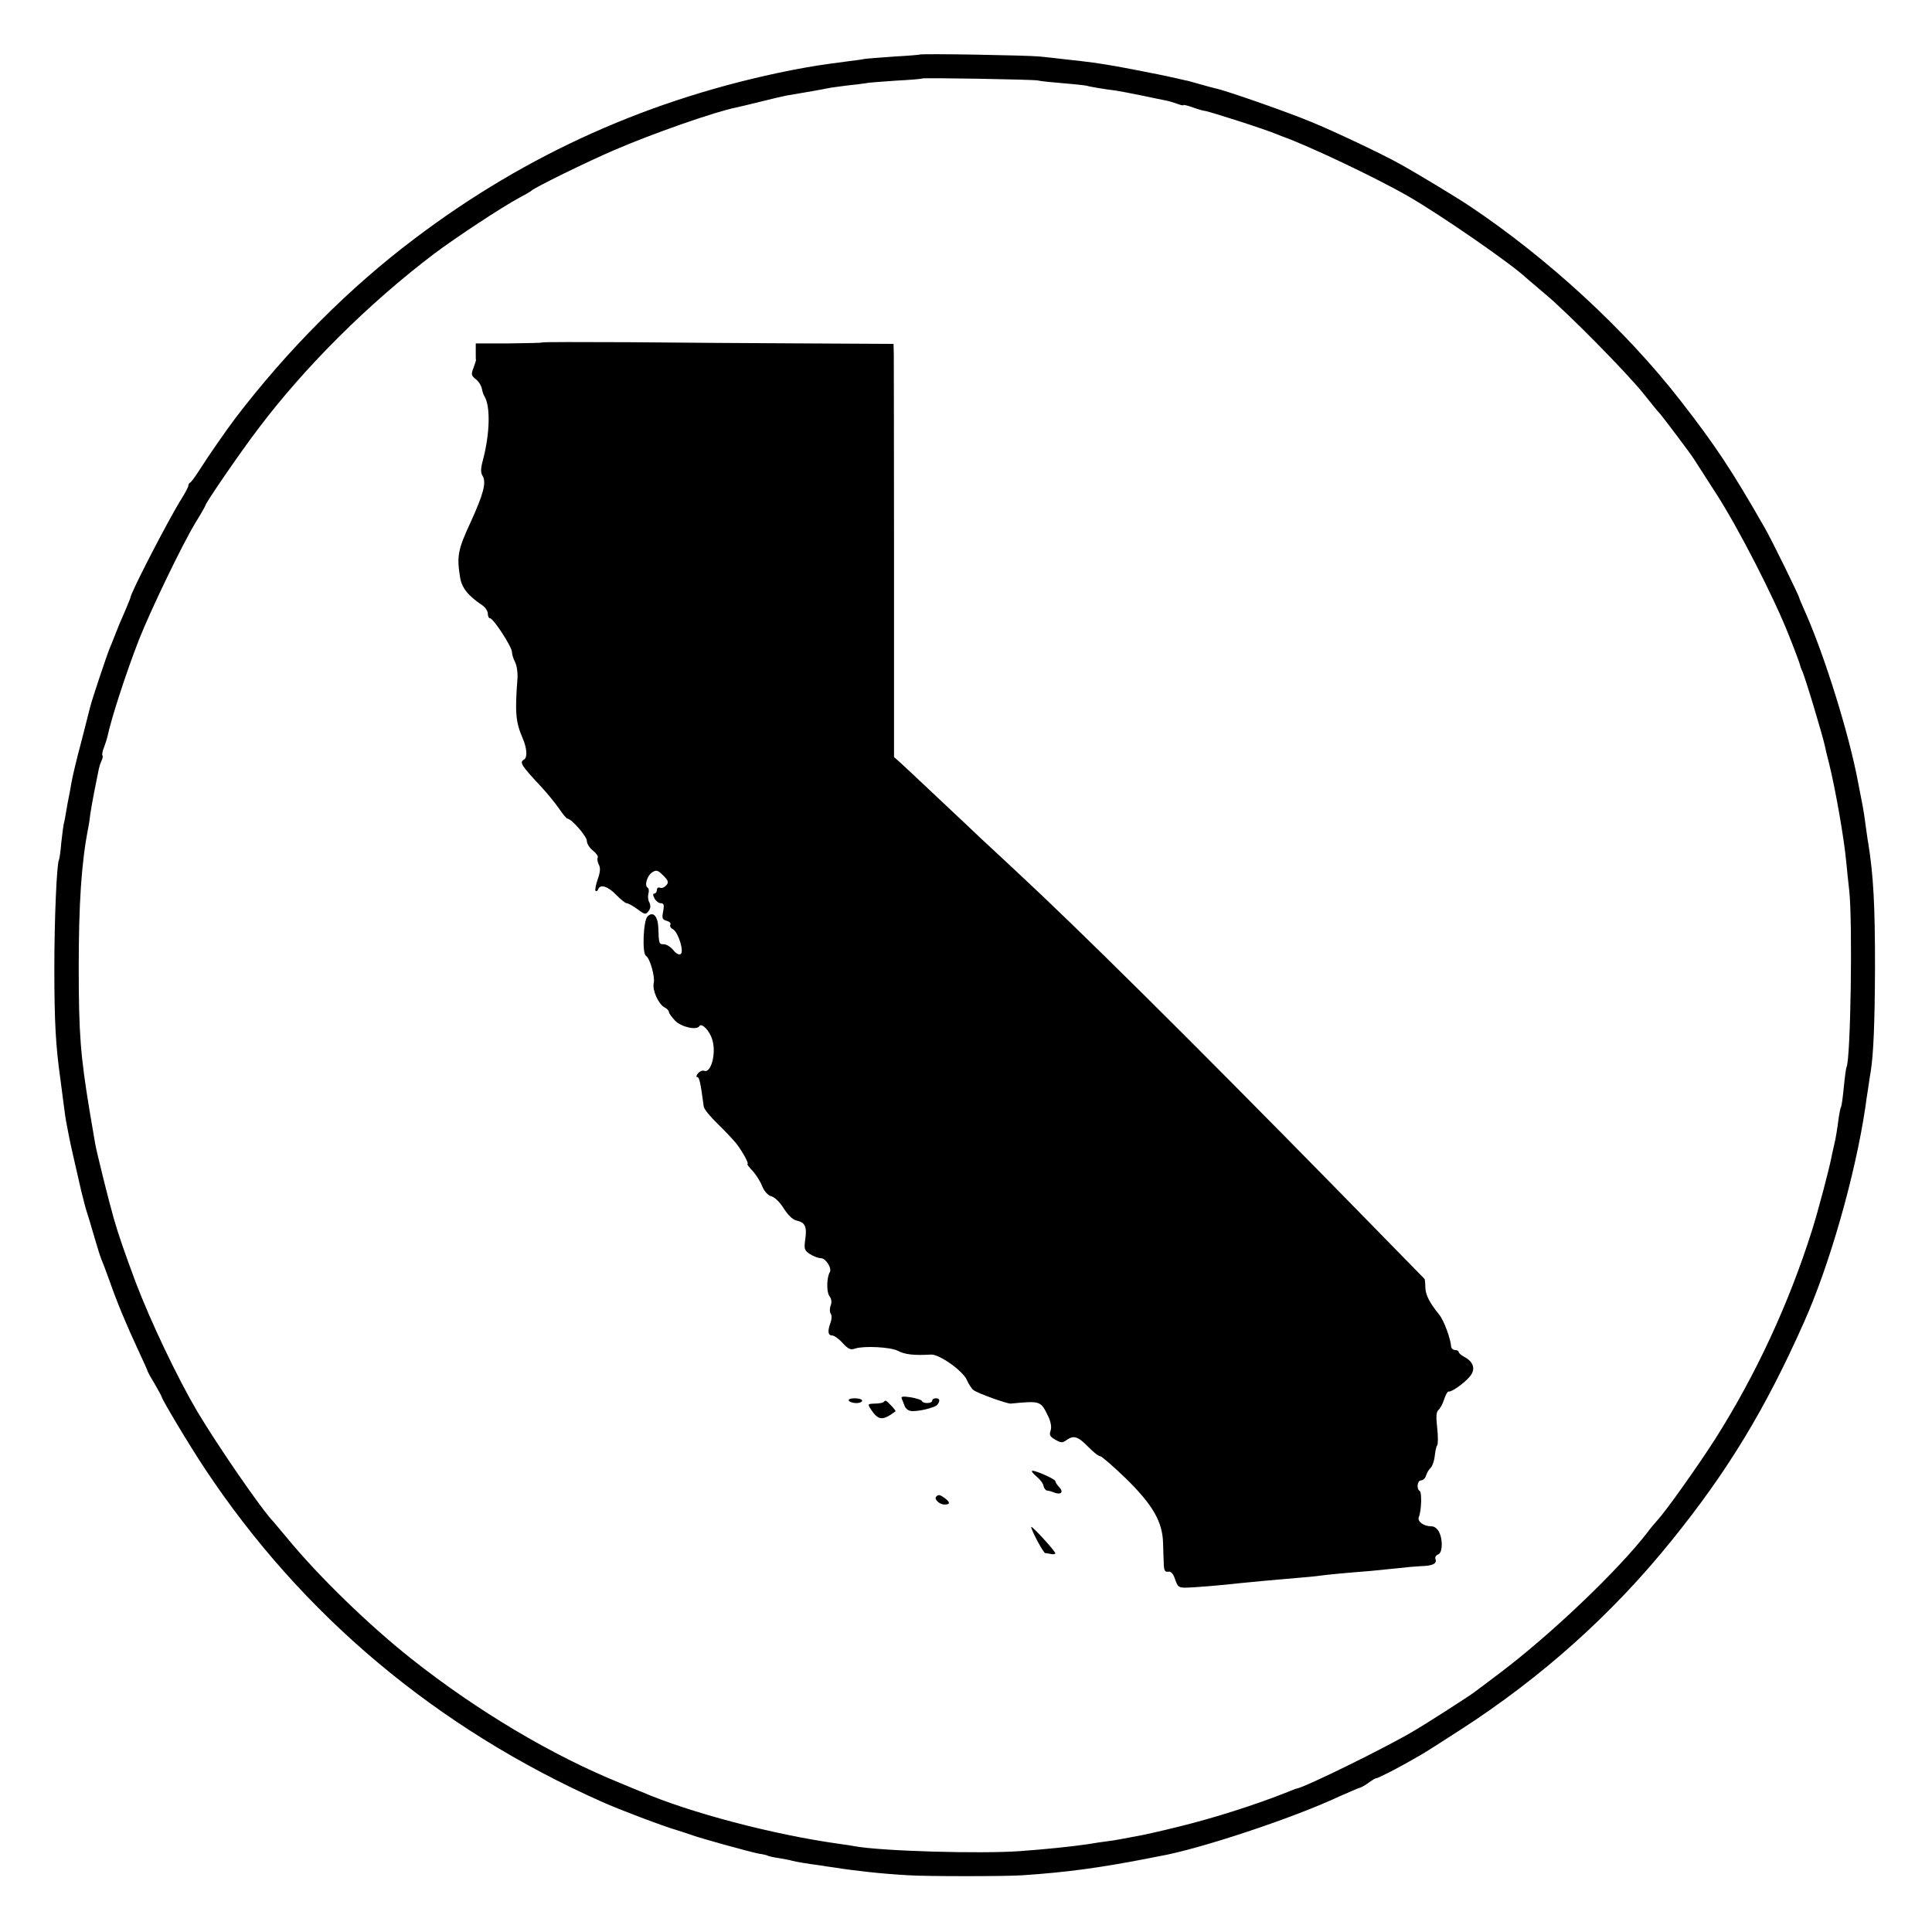 <?xml version="1.0" standalone="no"?>
<!DOCTYPE svg PUBLIC "-//W3C//DTD SVG 20010904//EN"
 "http://www.w3.org/TR/2001/REC-SVG-20010904/DTD/svg10.dtd">
<svg version="1.0" xmlns="http://www.w3.org/2000/svg"
 width="800pt" height="800pt" viewBox="0 0 800 800"
 preserveAspectRatio="xMidYMid meet">
<g transform="translate(0,800) scale(0.1,-0.1)"
fill="#000000" stroke="none">
<path d="M3808 7774 c-2 -1 -48 -5 -103 -8 -55 -4 -111 -8 -125 -10 -14 -3
-45 -7 -70 -10 -114 -15 -141 -19 -235 -37 -578 -115 -1093 -345 -1558 -697
-270 -203 -529 -463 -745 -747 -34 -45 -114 -160 -142 -205 -19 -30 -38 -56
-42 -58 -5 -2 -8 -8 -8 -13 0 -5 -12 -28 -27 -52 -52 -82 -213 -393 -213 -412
0 -2 -11 -28 -23 -57 -13 -29 -30 -69 -37 -88 -7 -19 -19 -48 -26 -65 -12 -28
-75 -218 -80 -240 -1 -5 -18 -71 -37 -145 -20 -74 -38 -151 -41 -170 -3 -19
-8 -46 -11 -60 -3 -14 -8 -41 -11 -60 -3 -19 -7 -41 -9 -47 -2 -7 -7 -43 -11
-80 -3 -38 -8 -71 -10 -74 -9 -16 -19 -243 -19 -449 0 -225 6 -323 25 -458 5
-40 12 -91 15 -115 3 -23 7 -53 10 -67 3 -14 7 -37 10 -52 5 -29 25 -114 51
-228 9 -36 19 -76 24 -90 5 -14 18 -59 30 -100 12 -41 25 -84 30 -95 5 -11 20
-51 34 -90 32 -91 69 -180 118 -285 22 -47 40 -87 40 -90 1 -3 14 -27 30 -53
15 -26 28 -50 28 -52 0 -9 116 -203 178 -296 402 -607 962 -1077 1647 -1381
69 -31 251 -100 310 -117 22 -7 47 -15 55 -18 33 -13 247 -72 284 -79 16 -2
32 -6 35 -8 3 -2 24 -7 46 -10 22 -4 47 -8 55 -11 14 -4 68 -13 115 -19 11 -2
38 -6 60 -9 88 -14 198 -26 305 -32 72 -5 411 -5 475 0 180 12 320 31 515 69
14 3 37 7 51 10 162 28 552 157 744 247 39 17 75 33 82 35 7 1 25 11 40 22 15
11 30 20 33 19 3 0 24 10 48 22 39 20 60 31 133 73 13 7 89 55 169 107 334
216 625 476 871 781 233 288 389 545 549 905 106 237 212 608 254 890 2 17 7
50 11 75 4 25 8 57 11 71 12 77 17 201 18 434 0 253 -6 377 -28 514 -3 14 -7
48 -11 74 -3 26 -10 71 -16 100 -6 29 -12 63 -15 77 -36 195 -138 524 -220
708 -13 29 -24 55 -24 57 0 7 -117 246 -143 290 -136 238 -205 342 -350 528
-227 292 -550 589 -872 804 -52 35 -231 143 -290 175 -77 43 -277 137 -365
173 -101 42 -359 132 -397 139 -10 2 -38 10 -63 17 -25 7 -47 13 -50 14 -3 0
-23 5 -45 10 -22 5 -42 9 -45 10 -5 1 -53 11 -100 20 -14 3 -61 12 -105 20
-80 14 -109 18 -220 30 -33 4 -78 9 -100 11 -45 5 -493 13 -497 8z m488 -107
c11 -3 60 -8 110 -12 49 -4 91 -9 94 -10 6 -3 77 -15 120 -20 14 -2 61 -11
105 -20 44 -9 90 -19 102 -21 12 -2 34 -9 48 -14 14 -5 25 -8 25 -5 0 2 18 -2
40 -10 22 -8 44 -14 48 -14 16 -1 256 -78 302 -98 8 -3 17 -7 20 -8 103 -36
386 -170 520 -247 131 -75 428 -280 490 -339 9 -8 45 -38 80 -68 91 -76 337
-325 407 -413 32 -40 60 -75 64 -78 8 -8 133 -173 144 -192 6 -9 46 -72 90
-140 92 -142 242 -434 304 -593 24 -60 44 -114 45 -120 1 -5 4 -14 7 -20 10
-16 86 -270 95 -312 1 -7 9 -41 18 -75 26 -105 62 -309 71 -408 3 -30 8 -82
12 -115 15 -130 6 -705 -11 -734 -2 -3 -7 -40 -11 -81 -4 -41 -9 -78 -11 -82
-3 -4 -7 -24 -10 -44 -6 -49 -14 -95 -19 -114 -2 -8 -6 -26 -9 -40 -8 -48 -58
-236 -83 -315 -96 -304 -233 -599 -401 -864 -71 -111 -203 -297 -239 -336 -10
-11 -29 -33 -41 -50 -123 -159 -401 -424 -612 -583 -52 -39 -99 -75 -105 -79
-18 -14 -198 -130 -255 -163 -117 -69 -443 -229 -480 -236 -3 0 -18 -6 -35
-13 -135 -54 -308 -109 -455 -145 -68 -17 -156 -37 -183 -41 -17 -3 -44 -8
-59 -11 -15 -3 -41 -7 -58 -9 -17 -2 -50 -7 -73 -11 -65 -10 -185 -22 -282
-29 -167 -12 -575 0 -685 20 -14 3 -43 7 -65 10 -272 38 -619 129 -820 216
-11 4 -49 20 -85 35 -284 115 -593 299 -865 514 -177 140 -385 342 -515 500
-25 30 -51 61 -58 69 -51 53 -230 314 -315 456 -84 143 -193 372 -255 535 -44
118 -72 198 -91 265 -21 73 -71 275 -77 310 -2 11 -12 72 -23 135 -38 231 -45
320 -45 595 0 262 11 433 39 575 3 14 7 41 9 60 3 19 10 60 16 90 6 30 14 69
17 85 3 17 9 37 14 46 4 9 6 19 3 21 -2 3 0 18 7 34 6 16 12 36 14 44 15 73
77 264 130 400 47 120 180 396 234 485 23 37 41 69 41 71 0 10 147 224 218
317 195 259 457 519 728 725 89 67 283 195 354 233 25 13 47 26 50 29 12 13
235 122 340 167 159 69 422 161 509 178 9 2 52 12 96 23 44 11 94 23 110 26
78 13 152 26 175 31 14 3 49 7 78 11 29 3 63 7 74 9 12 3 69 7 127 11 58 3
107 7 109 9 5 4 457 -4 478 -8z"/>
<path d="M2245 6582 c-1 -2 -64 -3 -139 -4 l-136 0 0 -34 c0 -19 0 -35 1 -36
0 -2 -5 -16 -11 -33 -10 -25 -8 -31 10 -45 11 -8 22 -25 25 -38 2 -12 7 -27
11 -33 25 -41 23 -152 -6 -263 -10 -36 -10 -53 -2 -66 17 -27 4 -76 -50 -194
-52 -112 -57 -139 -43 -226 7 -44 32 -76 93 -117 12 -8 22 -24 22 -34 0 -11 4
-19 9 -19 14 0 91 -119 91 -140 0 -10 6 -29 13 -42 7 -14 11 -43 10 -64 -11
-142 -8 -183 20 -248 19 -43 22 -82 7 -91 -20 -12 -13 -23 73 -115 23 -25 55
-64 71 -87 16 -24 32 -43 36 -43 16 0 80 -73 80 -92 0 -11 11 -29 25 -40 14
-11 23 -24 20 -29 -3 -5 -1 -17 4 -28 8 -14 7 -31 -4 -62 -8 -23 -12 -45 -9
-48 4 -3 9 0 11 7 8 22 41 12 74 -23 19 -19 38 -35 44 -35 6 0 26 -11 45 -25
31 -23 34 -23 46 -7 8 11 9 22 3 35 -6 10 -7 26 -4 37 3 10 2 21 -3 24 -15 9
-2 51 19 64 17 11 23 9 45 -13 21 -21 24 -28 13 -41 -7 -8 -18 -13 -26 -10 -7
3 -13 -1 -13 -9 0 -8 -5 -15 -10 -15 -7 0 -7 -6 0 -20 6 -11 18 -20 26 -20 13
0 15 -7 10 -34 -6 -29 -3 -34 15 -39 11 -3 18 -10 15 -16 -4 -5 1 -14 11 -19
22 -13 47 -94 31 -103 -6 -4 -20 3 -30 17 -11 13 -28 24 -39 24 -20 0 -21 1
-23 68 -2 49 -22 70 -45 47 -17 -17 -23 -153 -6 -163 17 -11 38 -88 32 -113
-7 -28 19 -86 44 -100 11 -5 19 -14 19 -20 0 -5 12 -21 26 -36 26 -26 89 -40
100 -22 9 15 42 -18 53 -55 18 -54 -4 -141 -33 -130 -7 3 -19 -2 -26 -11 -7
-8 -8 -15 -3 -15 9 0 14 -24 27 -122 1 -10 27 -42 57 -71 30 -29 64 -65 77
-81 26 -33 55 -86 47 -86 -3 0 6 -12 20 -27 15 -16 33 -44 41 -65 10 -23 24
-38 39 -42 13 -3 36 -26 51 -51 19 -29 38 -47 56 -50 33 -8 40 -27 32 -80 -5
-37 -3 -43 20 -58 14 -9 35 -17 46 -17 19 0 46 -42 36 -58 -13 -21 -14 -81 -2
-98 9 -12 11 -26 6 -39 -5 -12 -5 -28 0 -35 5 -7 4 -24 -1 -37 -13 -35 -11
-53 7 -53 8 0 28 -14 43 -31 23 -25 33 -30 52 -23 38 12 146 6 176 -9 30 -16
67 -20 138 -16 35 2 133 -68 149 -106 7 -16 19 -35 27 -41 16 -13 139 -57 154
-56 126 12 124 12 157 -56 10 -23 13 -43 8 -57 -6 -17 -2 -24 19 -36 24 -14
30 -14 46 -3 30 22 48 17 90 -26 21 -22 44 -40 51 -40 6 0 54 -42 106 -92 111
-109 152 -179 154 -268 1 -30 2 -70 3 -88 1 -25 5 -32 18 -30 12 2 21 -8 29
-32 11 -32 15 -35 50 -34 33 1 136 9 224 19 37 4 156 15 230 21 36 3 81 7 100
10 32 4 78 9 205 19 28 3 77 8 110 11 33 4 78 8 100 9 48 1 66 11 59 29 -3 7
2 16 10 19 11 4 16 19 16 44 -1 43 -19 73 -44 73 -31 0 -58 20 -51 38 11 26
13 102 4 108 -15 9 -10 44 5 44 8 0 18 9 21 20 3 11 12 26 20 33 7 8 14 29 16
48 2 19 6 39 10 44 4 6 4 38 0 73 -5 46 -4 65 5 73 7 6 18 26 24 45 6 18 14
33 18 32 11 -4 65 34 88 62 25 29 17 60 -22 81 -13 7 -24 16 -24 21 0 4 -7 8
-15 8 -8 0 -15 6 -16 13 -2 33 -30 110 -50 134 -40 49 -56 81 -57 112 0 18 -2
35 -4 36 -2 2 -165 169 -363 371 -615 627 -1072 1080 -1331 1320 -60 56 -125
116 -144 134 -19 18 -97 92 -174 164 -76 72 -149 140 -161 151 l-23 20 0 810
c0 446 -1 830 -1 855 l-1 46 -372 2 c-205 1 -532 3 -726 5 -195 1 -355 1 -357
-1z"/>
<path d="M3734 2208 c3 -7 9 -21 12 -30 3 -9 13 -18 23 -20 24 -6 105 13 113
26 12 17 9 26 -7 26 -8 0 -15 -4 -15 -10 0 -12 -37 -13 -42 -2 -1 5 -23 12
-46 16 -34 5 -42 4 -38 -6z"/>
<path d="M3515 2200 c3 -5 17 -10 31 -10 13 0 24 5 24 10 0 6 -14 10 -31 10
-17 0 -28 -4 -24 -10z"/>
<path d="M3658 2194 c-3 -3 -20 -6 -36 -6 -30 -1 -30 -2 -15 -25 30 -45 48
-47 101 -7 4 2 -35 44 -41 44 -2 0 -6 -3 -9 -6z"/>
<path d="M4291 1887 c15 -12 29 -30 30 -40 2 -10 9 -18 14 -19 6 0 20 -4 32
-9 28 -10 38 4 18 24 -8 9 -15 19 -15 24 0 8 -78 43 -95 43 -6 -1 2 -11 16
-23z"/>
<path d="M3877 1803 c-11 -10 13 -33 34 -33 24 0 24 9 2 26 -21 15 -27 17 -36
7z"/>
<path d="M4270 1677 c0 -13 50 -107 58 -108 4 0 15 -2 25 -4 9 -2 17 0 17 3
-1 10 -100 118 -100 109z"/>
</g>
</svg>

